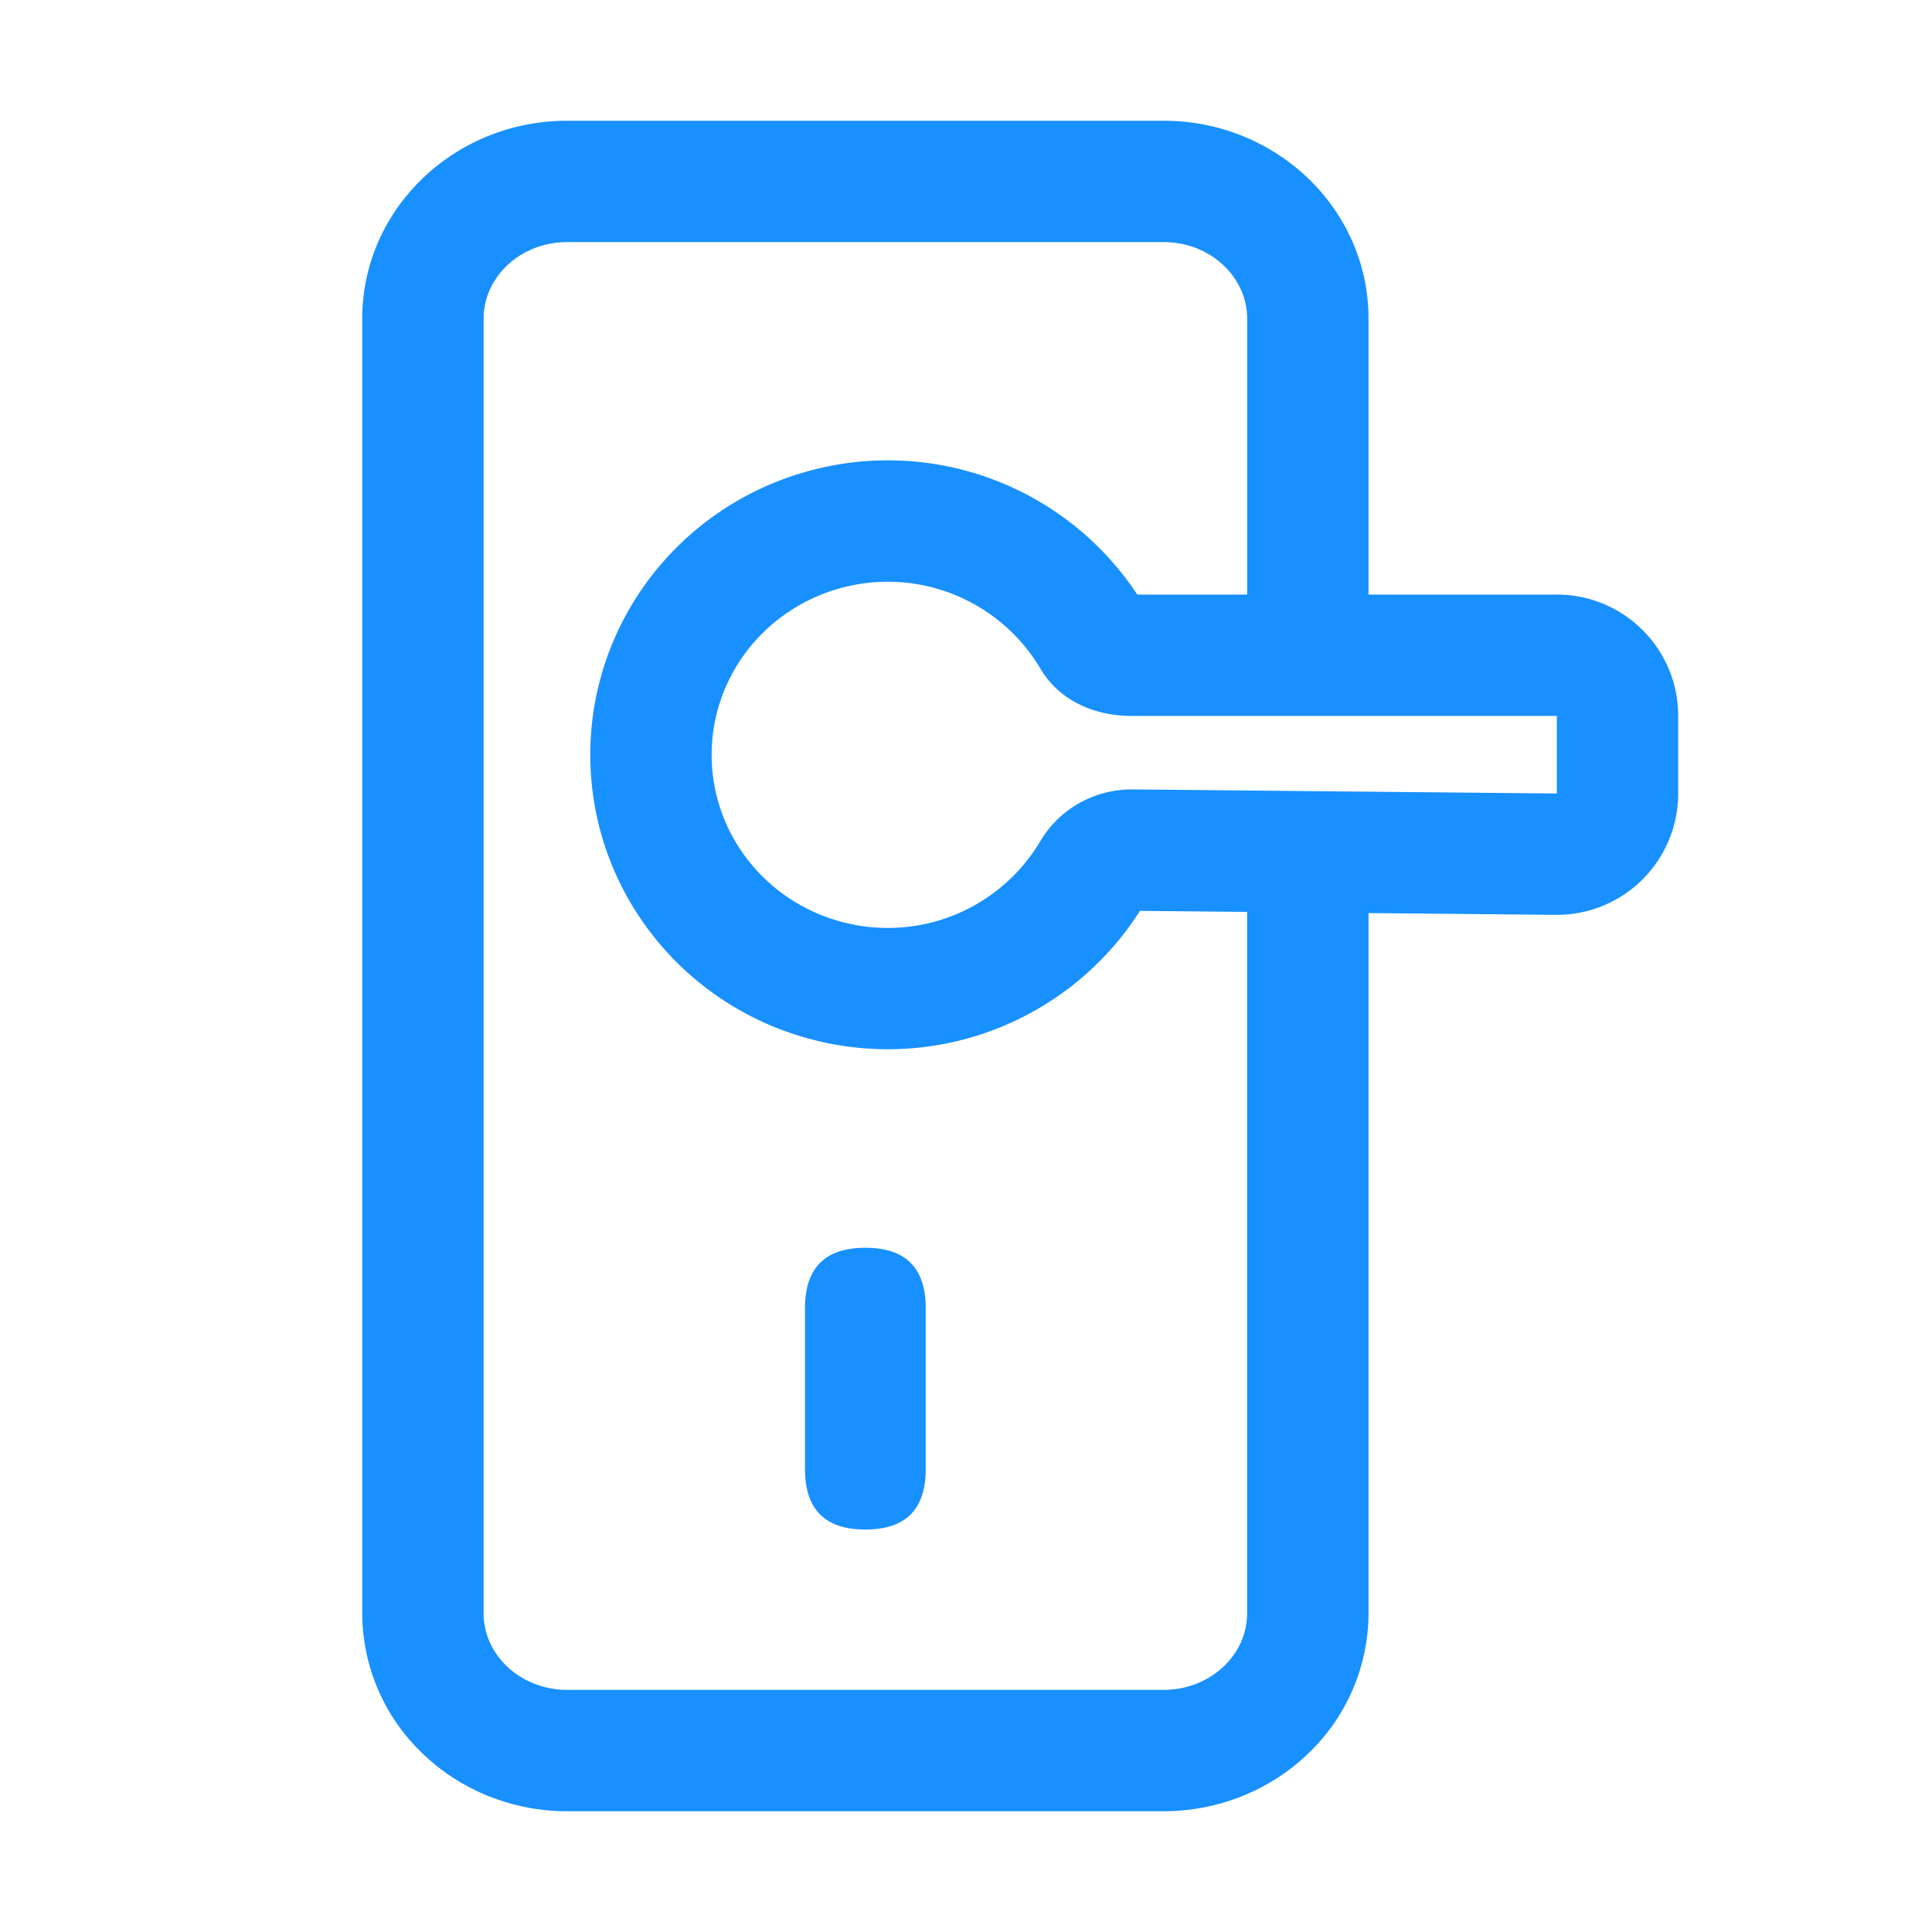 <?xml version="1.0" standalone="no"?><!DOCTYPE svg PUBLIC "-//W3C//DTD SVG 1.1//EN" "http://www.w3.org/Graphics/SVG/1.1/DTD/svg11.dtd"><svg t="1598488960611" class="icon" viewBox="0 0 1024 1024" version="1.1" xmlns="http://www.w3.org/2000/svg" p-id="9005" width="256" height="256" data-spm-anchor-id="a313x.7781069.0.i18" xmlns:xlink="http://www.w3.org/1999/xlink"><defs><style type="text/css"></style></defs><path d="M725.344 352.16a607.328 607.328 0 0 0-13.376-0.16h-50.944V168.864c0-21.888-19.36-40.544-44.32-40.544H300.64c-24.96 0-44.32 18.656-44.32 40.544v686.272c0 10.272 4.288 20.256 12.16 27.872 8.32 8.032 19.936 12.672 32.16 12.672h316.064c12.224 0 23.808-4.64 32.128-12.672 7.904-7.616 12.16-17.6 12.16-27.84V448h50.976c4.544 0 9.024-0.064 13.376-0.16v407.296a103.04 103.04 0 0 1-31.84 74.144c-20.352 19.68-48 30.72-76.8 30.72H300.64c-28.8 0-56.448-11.04-76.8-30.72A103.04 103.04 0 0 1 192 855.136V168.864C192 110.944 240.64 64 300.64 64h316.064c60 0 108.64 46.944 108.64 104.864v183.296z" p-id="9006" data-spm-anchor-id="a313x.7781069.0.i13" class="selected" fill="#1890FF"></path><path d="M446.4 311.488c-40.832 10.752-69.216 47.072-69.216 88.576 0 41.536 28.384 77.856 69.184 88.608a94.016 94.016 0 0 0 104.992-42.784c10.016-16.992 28.48-27.488 48.512-27.488l225.28 2.176v-41.12h-225.28c-20 0-38.496-8.192-48.512-25.184a94.016 94.016 0 0 0-104.96-42.784z m156.352 3.648h222.4c35.52 0 64.32 28.8 64.32 64.32v41.12a64.32 64.32 0 0 1-64.896 64.32l-220.384-2.112a158.4 158.4 0 0 1-174.176 68.064c-68.928-18.112-117.152-79.872-117.152-150.784 0-70.88 48.224-132.64 117.12-150.784a158.4 158.4 0 0 1 172.8 65.856z" p-id="9007" data-spm-anchor-id="a313x.7781069.0.i20" class="selected" fill="#1890FF"></path><path d="M426.656 661.344m32 0l0 0q32 0 32 32l0 85.344q0 32-32 32l0 0q-32 0-32-32l0-85.344q0-32 32-32Z" p-id="9008" data-spm-anchor-id="a313x.7781069.0.i19" class="selected" fill="#1890FF"></path></svg>